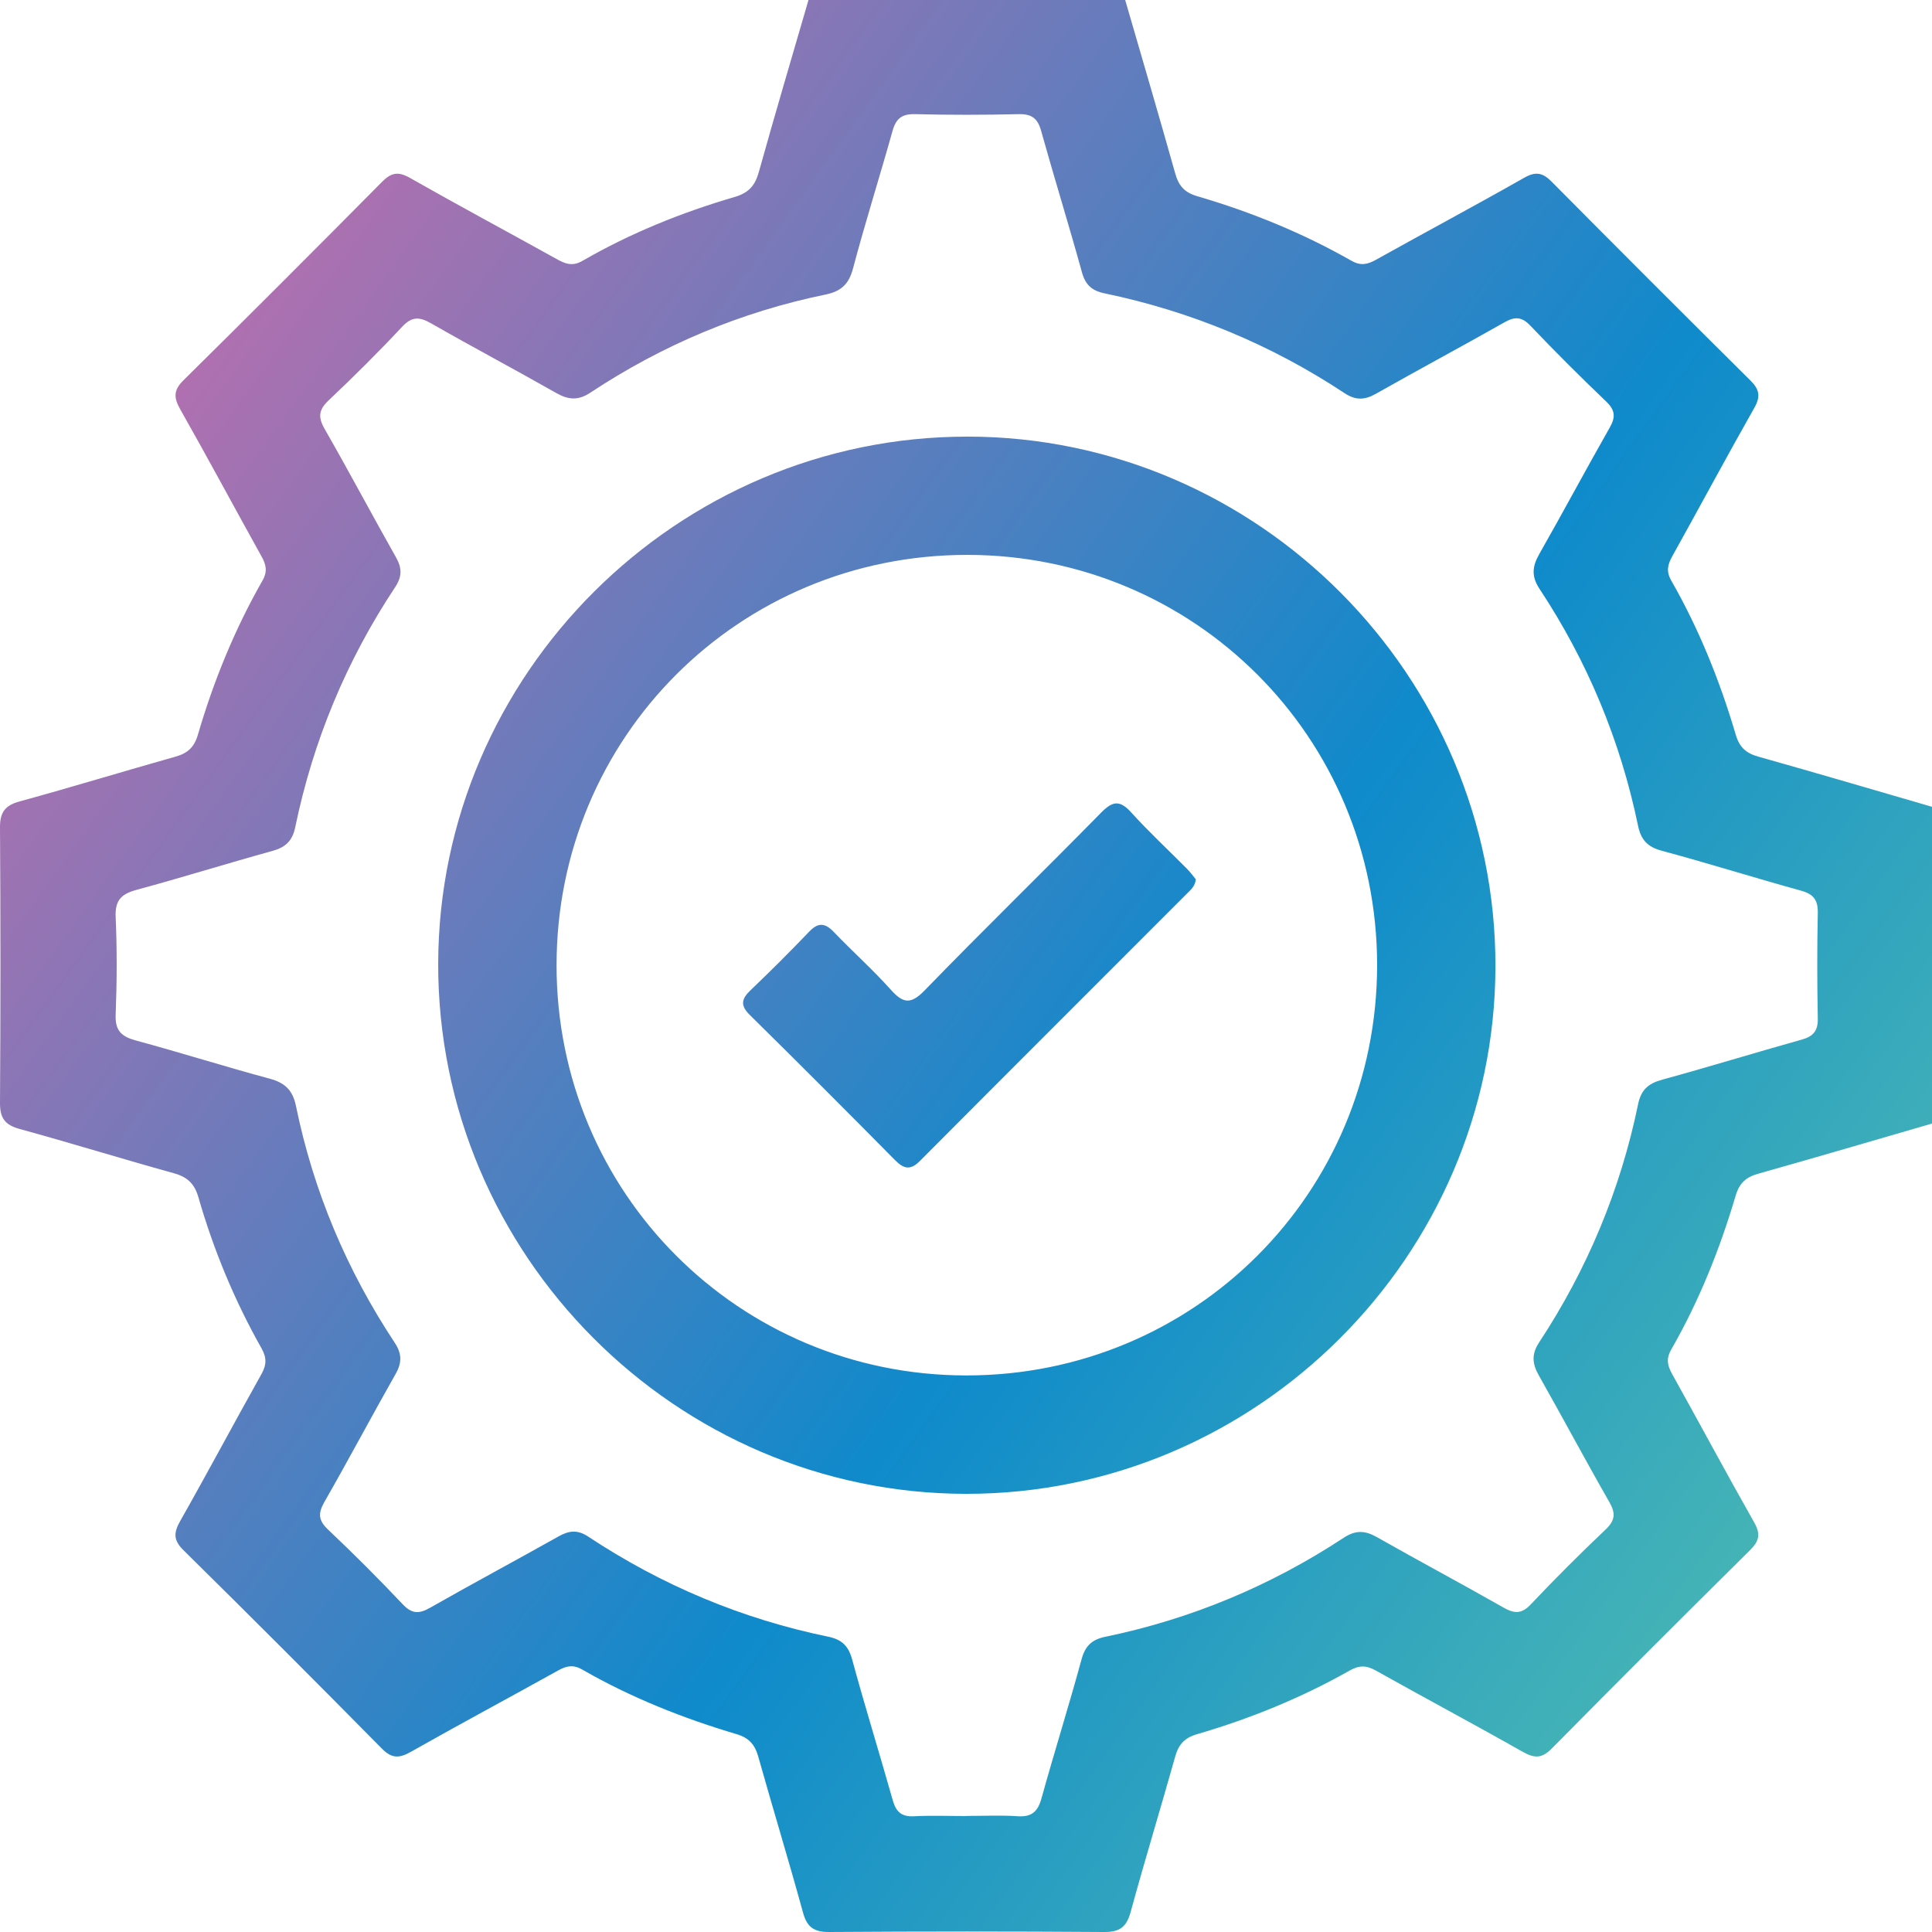 <?xml version="1.0" encoding="UTF-8"?> <svg xmlns="http://www.w3.org/2000/svg" width="53" height="53" viewBox="0 0 53 53" fill="none"><g clip-path="url(#clip0_18_861)"><path d="M53 30.822C51.412 31.282 49.827 31.75 48.235 32.197C47.903 32.29 47.719 32.449 47.616 32.793C47.18 34.267 46.611 35.69 45.844 37.026C45.702 37.275 45.742 37.462 45.871 37.693C46.626 39.047 47.357 40.415 48.122 41.763C48.301 42.079 48.264 42.272 48.013 42.52C46.189 44.327 44.371 46.141 42.567 47.969C42.289 48.25 42.085 48.234 41.765 48.053C40.431 47.297 39.077 46.576 37.74 45.826C37.482 45.681 37.285 45.681 37.028 45.826C35.703 46.575 34.3 47.147 32.84 47.573C32.495 47.673 32.333 47.854 32.239 48.186C31.839 49.612 31.405 51.029 31.015 52.457C30.904 52.861 30.717 53.003 30.296 53C27.78 52.982 25.264 52.982 22.748 53C22.329 53.003 22.137 52.868 22.027 52.461C21.636 51.033 21.202 49.617 20.802 48.191C20.708 47.859 20.548 47.673 20.205 47.572C18.731 47.135 17.307 46.567 15.971 45.8C15.722 45.657 15.534 45.7 15.305 45.829C13.965 46.574 12.613 47.298 11.279 48.053C10.961 48.233 10.755 48.252 10.477 47.97C8.674 46.142 6.858 44.326 5.03 42.523C4.749 42.245 4.765 42.041 4.946 41.721C5.702 40.387 6.422 39.033 7.172 37.696C7.316 37.438 7.318 37.242 7.172 36.984C6.432 35.674 5.859 34.289 5.443 32.845C5.332 32.462 5.134 32.285 4.76 32.182C3.349 31.792 1.95 31.357 0.539 30.971C0.133 30.859 -0.003 30.671 -0 30.251C0.017 27.735 0.017 25.219 -0 22.703C-0.003 22.283 0.136 22.095 0.542 21.984C1.97 21.594 3.386 21.159 4.812 20.758C5.144 20.665 5.327 20.503 5.428 20.158C5.859 18.683 6.438 17.264 7.201 15.926C7.343 15.677 7.302 15.491 7.173 15.261C6.427 13.921 5.704 12.568 4.948 11.235C4.767 10.915 4.751 10.71 5.032 10.433C6.86 8.629 8.674 6.812 10.481 4.988C10.728 4.739 10.918 4.695 11.238 4.876C12.57 5.633 13.923 6.358 15.263 7.102C15.499 7.234 15.698 7.317 15.975 7.158C17.294 6.396 18.699 5.829 20.158 5.402C20.54 5.29 20.715 5.089 20.818 4.716C21.257 3.139 21.723 1.571 22.179 6.10352e-05C25.075 6.10352e-05 27.971 6.10352e-05 30.867 6.10352e-05C31.328 1.588 31.794 3.174 32.242 4.766C32.336 5.098 32.495 5.281 32.842 5.382C34.317 5.813 35.737 6.392 37.075 7.154C37.322 7.295 37.509 7.258 37.741 7.129C39.096 6.373 40.464 5.643 41.812 4.877C42.13 4.697 42.321 4.736 42.568 4.986C44.376 6.81 46.191 8.626 48.015 10.434C48.265 10.681 48.305 10.873 48.125 11.19C47.36 12.539 46.629 13.906 45.874 15.261C45.746 15.492 45.705 15.678 45.847 15.927C46.613 17.264 47.183 18.687 47.618 20.16C47.72 20.506 47.904 20.664 48.237 20.757C49.829 21.205 51.414 21.672 53.002 22.133V30.821L53 30.822ZM26.52 49.816C26.985 49.816 27.453 49.793 27.916 49.824C28.296 49.85 28.467 49.704 28.568 49.342C28.923 48.064 29.321 46.799 29.67 45.52C29.771 45.152 29.95 44.978 30.319 44.902C32.674 44.415 34.857 43.504 36.865 42.183C37.183 41.975 37.442 41.981 37.765 42.164C38.918 42.819 40.09 43.442 41.243 44.099C41.547 44.272 41.742 44.279 41.997 44.009C42.66 43.307 43.343 42.626 44.044 41.961C44.307 41.712 44.327 41.519 44.15 41.208C43.491 40.057 42.868 38.885 42.214 37.731C42.034 37.412 42.009 37.152 42.219 36.831C43.541 34.823 44.454 32.64 44.939 30.285C45.02 29.89 45.226 29.719 45.604 29.617C46.883 29.267 48.15 28.876 49.428 28.519C49.747 28.43 49.873 28.277 49.867 27.94C49.848 26.975 49.847 26.009 49.867 25.045C49.874 24.686 49.746 24.526 49.403 24.432C48.125 24.079 46.859 23.681 45.579 23.336C45.186 23.23 45.013 23.027 44.935 22.648C44.45 20.31 43.547 18.142 42.231 16.15C42.007 15.81 42.034 15.54 42.224 15.204C42.88 14.051 43.505 12.88 44.161 11.727C44.326 11.438 44.307 11.25 44.062 11.015C43.352 10.336 42.656 9.642 41.979 8.931C41.738 8.679 41.549 8.684 41.266 8.845C40.097 9.507 38.911 10.141 37.742 10.804C37.435 10.977 37.188 10.985 36.888 10.787C34.867 9.452 32.666 8.539 30.295 8.046C29.948 7.973 29.773 7.81 29.678 7.461C29.321 6.166 28.922 4.883 28.561 3.59C28.466 3.246 28.3 3.123 27.944 3.132C26.997 3.154 26.047 3.155 25.1 3.132C24.742 3.123 24.579 3.251 24.484 3.593C24.132 4.854 23.735 6.102 23.4 7.367C23.286 7.798 23.069 7.994 22.648 8.08C20.326 8.557 18.177 9.462 16.201 10.768C15.86 10.995 15.592 10.97 15.257 10.78C14.118 10.133 12.961 9.52 11.825 8.87C11.506 8.687 11.3 8.677 11.029 8.966C10.383 9.658 9.71 10.328 9.02 10.978C8.741 11.24 8.718 11.442 8.908 11.771C9.576 12.937 10.206 14.125 10.867 15.296C11.03 15.586 11.03 15.82 10.843 16.103C9.504 18.122 8.589 20.322 8.099 22.694C8.021 23.068 7.834 23.244 7.475 23.343C6.23 23.686 4.997 24.073 3.75 24.41C3.336 24.522 3.153 24.689 3.173 25.149C3.212 26.044 3.208 26.942 3.173 27.836C3.156 28.272 3.328 28.434 3.723 28.542C4.953 28.875 6.169 29.26 7.399 29.591C7.818 29.704 8.031 29.908 8.119 30.339C8.598 32.679 9.512 34.843 10.828 36.834C11.026 37.133 11.029 37.379 10.855 37.687C10.193 38.856 9.563 40.043 8.895 41.21C8.718 41.521 8.738 41.714 9.001 41.962C9.702 42.626 10.386 43.309 11.048 44.01C11.303 44.279 11.499 44.276 11.802 44.103C12.97 43.438 14.155 42.804 15.327 42.146C15.61 41.986 15.844 41.96 16.134 42.152C18.154 43.489 20.35 44.411 22.723 44.9C23.087 44.975 23.273 45.147 23.375 45.518C23.727 46.814 24.127 48.097 24.492 49.39C24.581 49.707 24.735 49.843 25.073 49.825C25.554 49.8 26.038 49.819 26.521 49.819L26.52 49.816ZM26.54 11.977C34.51 11.983 41.04 18.539 41.024 26.52C41.009 34.464 34.46 40.986 26.506 40.98C18.537 40.974 12.005 34.415 12.021 26.435C12.037 18.493 18.584 11.972 26.54 11.978V11.977ZM15.268 26.484C15.27 32.721 20.271 37.727 26.503 37.732C32.767 37.737 37.779 32.73 37.778 26.47C37.775 20.231 32.776 15.228 26.541 15.222C20.274 15.217 15.266 20.222 15.268 26.484ZM32.561 23.832C32.052 23.318 31.519 22.825 31.034 22.289C30.725 21.948 30.529 21.966 30.21 22.29C28.605 23.925 26.962 25.524 25.367 27.168C24.985 27.561 24.775 27.529 24.437 27.15C23.944 26.599 23.388 26.104 22.876 25.569C22.634 25.316 22.445 25.297 22.195 25.561C21.671 26.109 21.134 26.645 20.586 27.168C20.335 27.407 20.306 27.585 20.571 27.845C21.908 29.163 23.235 30.492 24.555 31.827C24.797 32.071 24.976 32.109 25.237 31.847C27.68 29.392 30.132 26.946 32.579 24.496C32.676 24.4 32.783 24.308 32.805 24.123C32.734 24.038 32.655 23.926 32.56 23.831L32.561 23.832Z" fill="url(#paint0_linear_18_861)"></path></g><defs><linearGradient id="paint0_linear_18_861" x1="-2.64" y1="4.1" x2="54.043" y2="45.028" gradientUnits="userSpaceOnUse"><stop stop-color="#E068A7"></stop><stop offset="0.61" stop-color="#0F8ACB"></stop><stop offset="1" stop-color="#55C0B0"></stop></linearGradient><clipPath id="clip0_18_861"><rect width="53" height="53.001" fill="white"></rect></clipPath></defs></svg> 